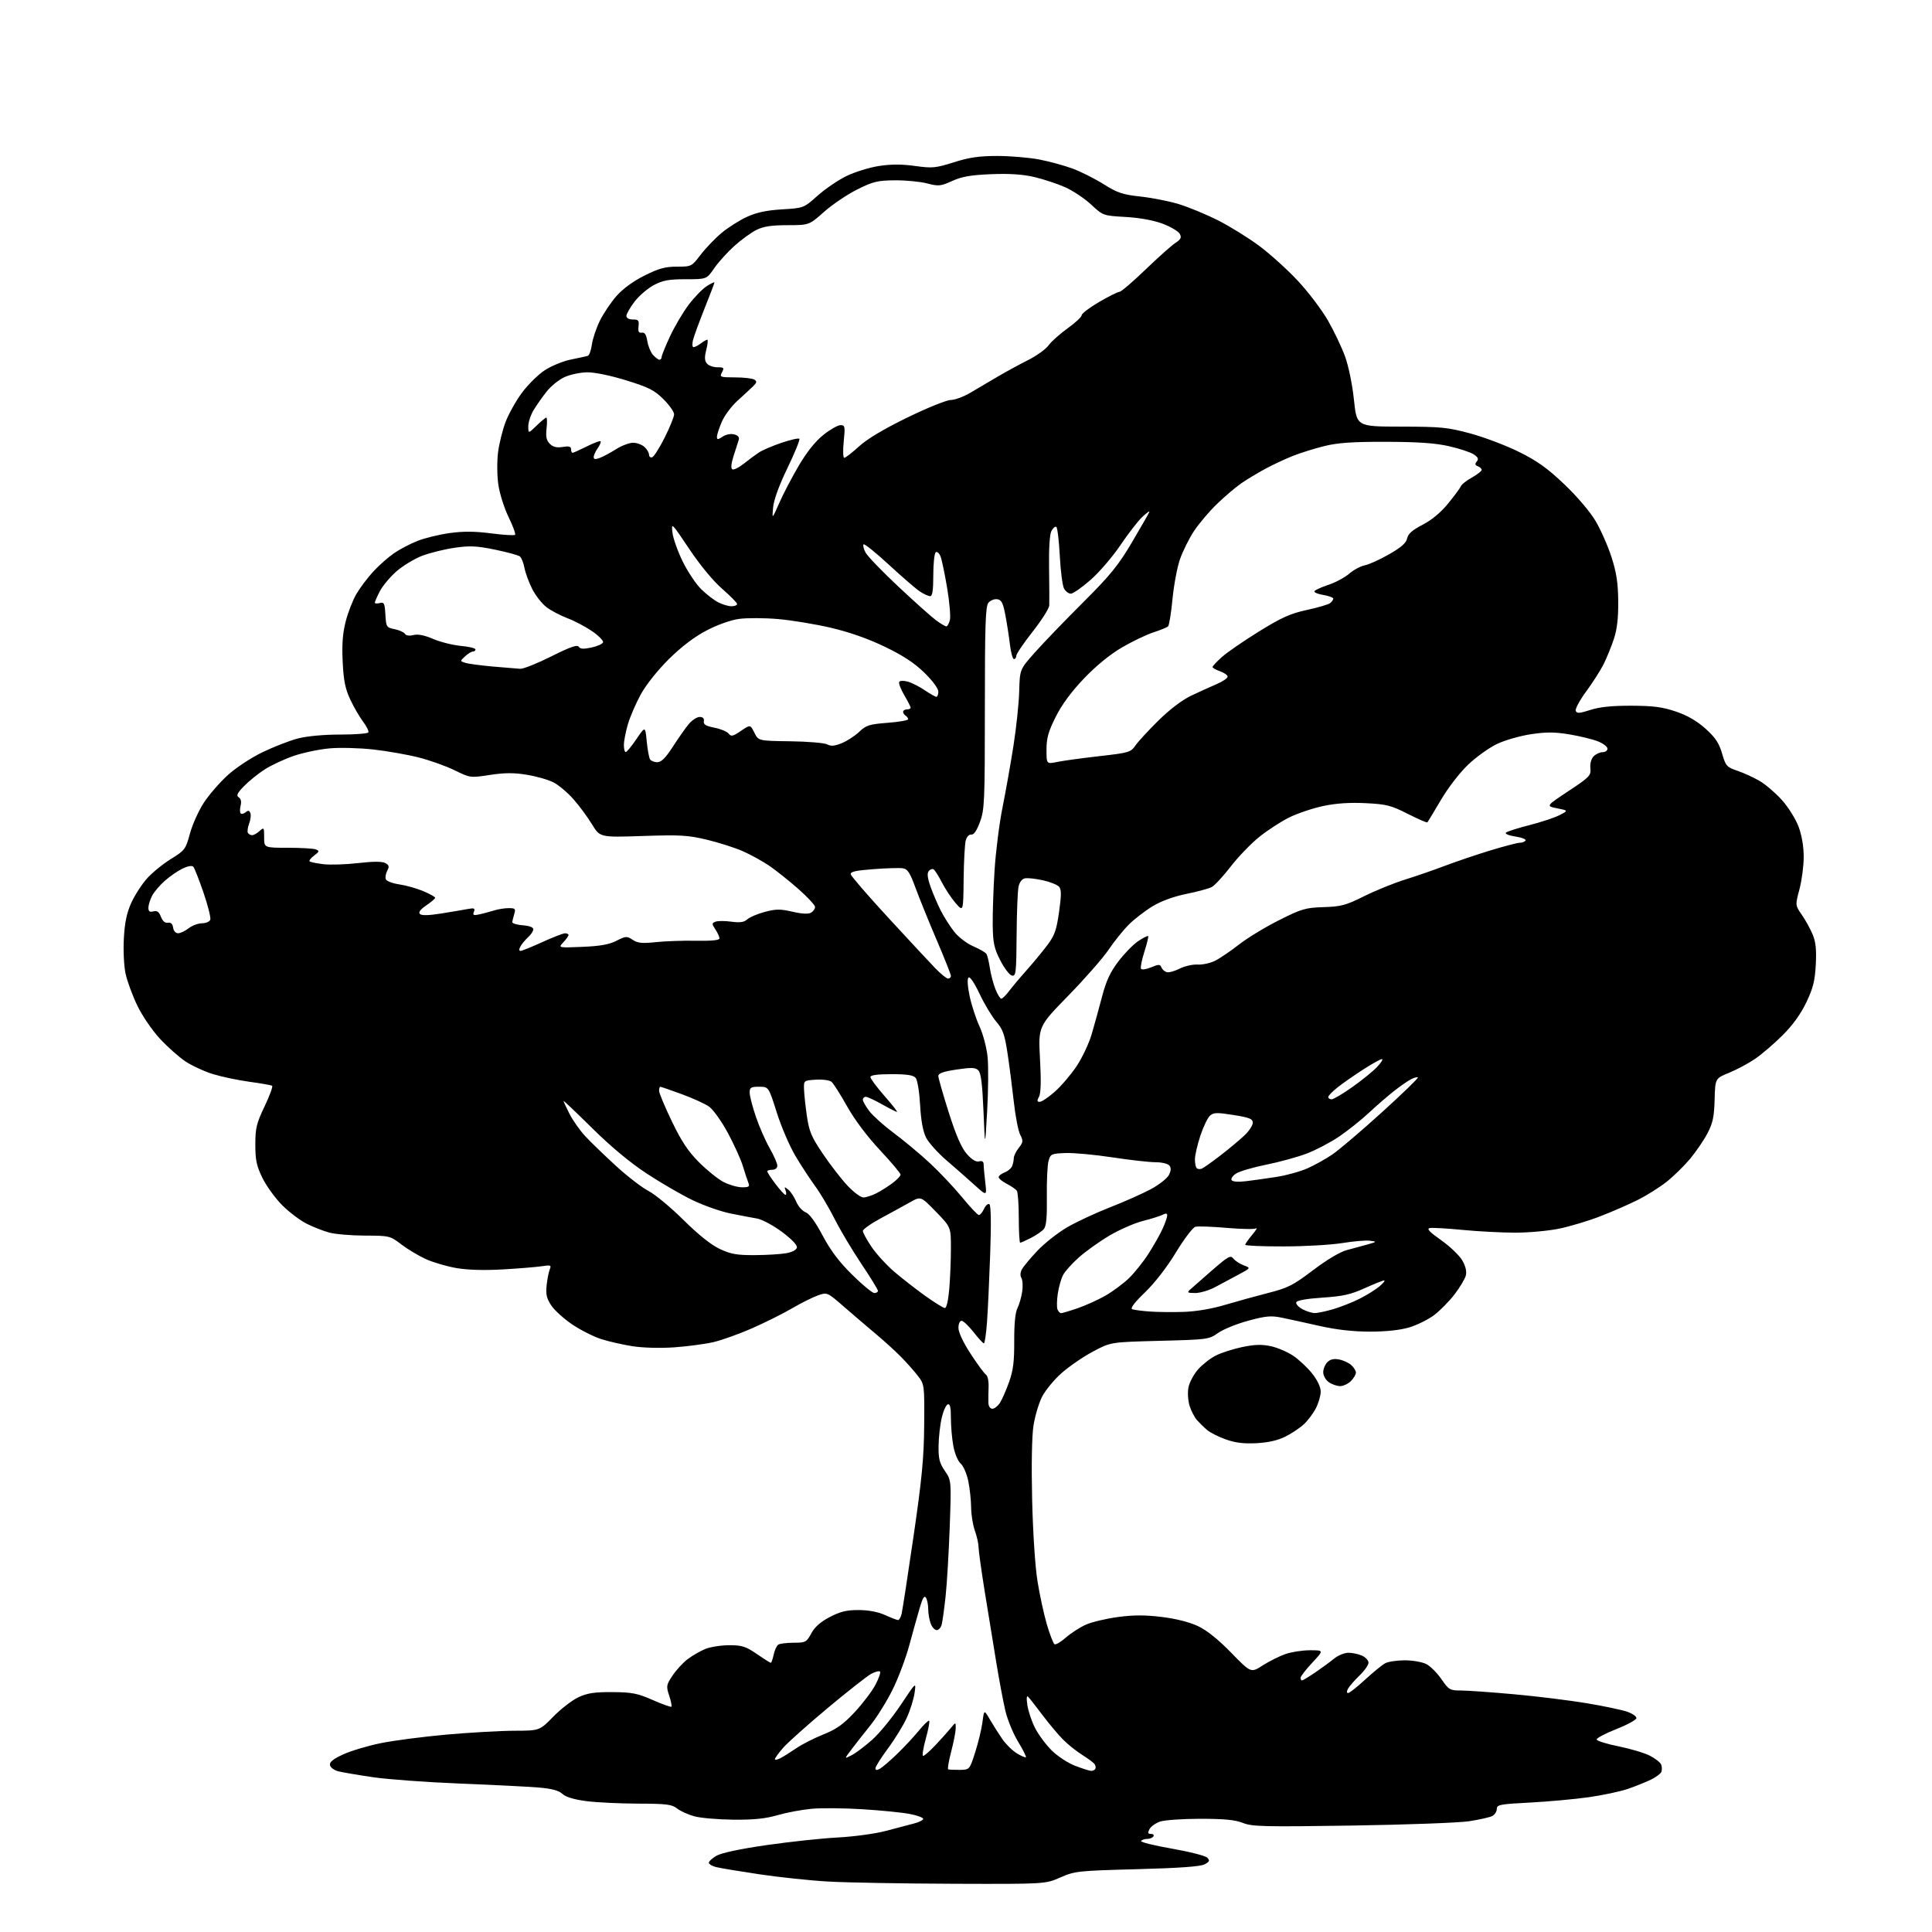 <?xml version="1.0" encoding="UTF-8" standalone="no"?>
<svg 
  version="1.1" 
  xmlns="http://www.w3.org/2000/svg" 
  xmlns:xlink="http://www.w3.org/1999/xlink" 
  xmlns:svg="http://www.w3.org/2000/svg"
  xmlns:rdf="http://www.w3.org/1999/02/22-rdf-syntax-ns#"
  xmlns:cc="http://creativecommons.org/ns#"
  xmlns:dc="http://purl.org/dc/elements/1.1/"
  viewBox="0 0 768 768"
  width="768"
  height="768"
>
<style>svg {background-color: white; }</style>"
<path stroke="none" fill="black" fill-rule="evenodd" d="M379.00,748.83C358.93,748.76 336.56,748.36 329.31,747.95C322.05,747.54 309.68,746.23 301.81,745.05C293.94,743.87 286.23,742.59 284.67,742.20C283.12,741.82 281.82,741.05 281.78,740.50C281.74,739.95 283.09,738.69 284.78,737.70C286.72,736.57 294.12,734.99 304.68,733.46C313.93,732.13 326.68,730.76 333.00,730.43C339.32,730.10 347.88,728.94 352.00,727.85C356.12,726.76 361.19,725.43 363.25,724.89C365.31,724.36 367.00,723.52 367.00,723.03C367.00,722.54 364.64,721.67 361.75,721.10C358.86,720.52 350.43,719.67 343.00,719.21C335.57,718.74 326.35,718.66 322.50,719.03C318.65,719.39 312.57,720.54 309.00,721.58C304.23,722.96 299.57,723.43 291.50,723.35C285.45,723.29 278.49,722.69 276.04,722.02C273.58,721.35 270.48,719.95 269.15,718.90C267.06,717.26 264.97,717.00 253.62,716.97C246.40,716.95 237.16,716.50 233.07,715.97C228.18,715.34 224.93,714.36 223.57,713.10C222.09,711.73 219.36,711.01 214.00,710.56C209.88,710.22 195.83,709.51 182.79,708.99C169.75,708.47 154.23,707.34 148.29,706.47C142.36,705.60 136.15,704.54 134.50,704.13C132.85,703.71 131.36,702.61 131.17,701.67C130.94,700.43 132.40,699.25 136.45,697.39C139.53,695.98 146.25,693.97 151.37,692.93C156.50,691.88 168.30,690.35 177.60,689.52C186.89,688.70 199.00,688.01 204.50,688.00C214.50,687.97 214.50,687.97 220.00,682.34C223.03,679.25 227.53,675.79 230.00,674.65C233.54,673.01 236.41,672.59 243.50,672.64C251.29,672.70 253.44,673.12 259.48,675.79C263.32,677.48 266.66,678.67 266.89,678.44C267.13,678.20 266.73,676.22 266.01,674.03C264.78,670.30 264.86,669.81 267.31,666.11C268.75,663.94 271.43,661.01 273.26,659.61C275.10,658.21 278.26,656.37 280.27,655.53C282.29,654.69 286.60,654.00 289.86,654.00C294.99,654.00 296.45,654.47 300.86,657.50C303.66,659.42 306.15,661.00 306.40,661.00C306.64,661.00 307.16,659.54 307.55,657.75C307.93,655.96 308.76,654.17 309.38,653.77C309.99,653.36 312.75,653.02 315.50,653.01C320.23,653.00 320.61,652.80 322.50,649.29C323.87,646.74 326.18,644.71 329.86,642.79C334.06,640.61 336.57,640.00 341.36,640.02C345.30,640.04 349.06,640.75 351.86,642.02C354.26,643.11 356.57,644.00 357.00,644.00C357.43,644.00 358.06,642.90 358.40,641.56C358.73,640.21 360.86,626.37 363.13,610.81C366.50,587.69 367.27,579.55 367.38,566.43C367.50,550.51 367.47,550.32 364.87,546.93C363.42,545.04 360.38,541.62 358.11,539.32C355.84,537.02 351.40,532.98 348.24,530.34C345.08,527.70 339.43,522.87 335.67,519.60C328.84,513.65 328.84,513.65 325.17,514.93C323.15,515.63 318.54,517.93 314.91,520.05C311.29,522.17 304.13,525.74 299.00,528.00C293.87,530.26 286.93,532.74 283.59,533.52C280.24,534.29 273.23,535.22 268.00,535.59C262.44,535.97 255.56,535.79 251.42,535.14C247.52,534.53 241.90,533.25 238.92,532.29C235.94,531.33 230.81,528.73 227.52,526.52C224.23,524.31 220.47,520.92 219.18,519.00C217.31,516.22 216.92,514.58 217.29,511.00C217.55,508.52 218.11,505.66 218.53,504.62C219.24,502.92 218.94,502.80 215.41,503.34C213.26,503.67 206.30,504.24 199.95,504.61C192.49,505.04 185.95,504.85 181.45,504.08C177.63,503.42 172.15,501.82 169.28,500.51C166.41,499.21 162.02,496.58 159.52,494.67C155.05,491.26 154.81,491.20 145.12,491.17C139.71,491.16 133.31,490.62 130.90,489.97C128.50,489.33 124.42,487.72 121.83,486.41C119.24,485.10 114.89,481.80 112.16,479.07C109.43,476.34 105.92,471.49 104.35,468.30C101.99,463.49 101.50,461.22 101.50,455.00C101.50,448.42 101.95,446.55 105.19,439.77C107.22,435.52 108.56,431.84 108.16,431.60C107.77,431.36 103.70,430.64 99.13,430.02C94.56,429.39 88.03,428.02 84.62,426.96C81.21,425.91 76.32,423.66 73.76,421.96C71.20,420.27 66.62,416.19 63.57,412.91C60.46,409.54 56.52,403.77 54.56,399.69C52.64,395.70 50.55,390.00 49.91,387.02C49.26,383.96 48.96,377.80 49.24,372.92C49.60,366.57 50.40,362.80 52.25,358.76C53.64,355.74 56.46,351.39 58.52,349.11C60.59,346.82 64.85,343.36 68.01,341.42C73.48,338.04 73.81,337.59 75.49,331.41C76.45,327.85 78.91,322.37 80.94,319.22C82.98,316.07 87.25,311.13 90.43,308.23C93.72,305.22 99.71,301.26 104.35,299.02C108.83,296.86 115.18,294.39 118.46,293.54C122.04,292.62 128.71,292.00 135.15,292.00C141.05,292.00 146.12,291.62 146.41,291.15C146.70,290.68 145.77,288.77 144.35,286.90C142.93,285.03 140.63,281.05 139.23,278.06C137.23,273.79 136.58,270.55 136.22,263.06C135.88,256.14 136.22,251.71 137.42,247.02C138.33,243.46 140.25,238.54 141.69,236.09C143.13,233.63 146.14,229.64 148.38,227.20C150.62,224.77 154.33,221.50 156.61,219.92C158.90,218.35 163.12,216.14 165.98,215.01C168.85,213.88 174.58,212.48 178.71,211.91C184.15,211.15 188.72,211.18 195.19,212.02C200.12,212.66 204.41,212.92 204.73,212.60C205.06,212.28 203.90,209.09 202.16,205.52C200.42,201.96 198.59,196.14 198.09,192.60C197.58,189.05 197.54,183.32 197.98,179.83C198.43,176.35 199.77,170.92 200.96,167.78C202.15,164.63 205.06,159.42 207.42,156.21C209.79,153.00 213.85,148.96 216.46,147.24C219.06,145.51 223.74,143.58 226.85,142.94C229.96,142.31 233.00,141.65 233.61,141.48C234.22,141.31 234.96,139.31 235.27,137.02C235.58,134.74 237.00,130.49 238.42,127.57C239.85,124.65 242.84,120.20 245.05,117.68C247.58,114.80 251.73,111.77 256.18,109.55C261.86,106.70 264.42,106.00 269.09,106.00C274.86,106.00 274.94,105.96 278.53,101.25C280.52,98.64 284.26,94.75 286.83,92.60C289.40,90.46 293.91,87.59 296.84,86.24C300.70,84.46 304.60,83.62 310.84,83.23C319.50,82.70 319.50,82.70 325.00,77.79C328.02,75.10 333.20,71.58 336.50,69.97C339.80,68.37 345.59,66.57 349.36,65.99C354.17,65.24 358.48,65.24 363.73,65.97C370.62,66.93 371.89,66.81 379.17,64.51C385.28,62.57 389.25,62.00 396.46,62.00C401.61,62.00 409.13,62.64 413.16,63.41C417.20,64.19 423.20,65.83 426.50,67.07C429.80,68.30 435.33,71.09 438.79,73.27C444.16,76.65 446.28,77.36 453.29,78.12C457.81,78.61 464.63,79.95 468.45,81.10C472.27,82.24 479.25,85.12 483.97,87.48C488.69,89.85 496.14,94.46 500.52,97.71C504.91,100.97 511.89,107.29 516.03,111.75C520.18,116.21 525.53,123.30 527.93,127.49C530.33,131.68 533.37,138.10 534.70,141.75C536.08,145.56 537.59,152.93 538.22,158.98C539.33,169.56 539.33,169.56 556.91,169.59C572.83,169.61 575.45,169.87 584.50,172.31C590.00,173.80 598.71,177.10 603.85,179.65C611.10,183.24 615.14,186.14 621.85,192.52C626.89,197.32 632.08,203.42 634.28,207.13C636.35,210.63 639.20,217.10 640.61,221.50C642.58,227.62 643.20,231.73 643.27,239.00C643.33,245.69 642.82,250.12 641.54,254.00C640.54,257.02 638.71,261.52 637.47,264.00C636.23,266.48 633.11,271.36 630.54,274.85C627.97,278.34 626.10,281.81 626.38,282.56C626.82,283.68 627.83,283.62 632.20,282.21C635.93,281.01 640.76,280.51 648.50,280.54C657.26,280.57 660.87,281.04 666.22,282.86C670.79,284.41 674.56,286.60 677.97,289.66C681.89,293.19 683.34,295.36 684.55,299.51C686.00,304.52 686.38,304.94 690.69,306.41C693.21,307.27 697.19,309.09 699.52,310.46C701.86,311.83 705.82,315.23 708.33,318.02C710.84,320.81 713.82,325.57 714.95,328.59C716.25,332.07 717.00,336.47 717.00,340.62C717.00,344.22 716.24,350.02 715.31,353.51C713.62,359.85 713.62,359.85 716.26,363.67C717.72,365.78 719.65,369.29 720.57,371.49C721.80,374.46 722.12,377.51 721.80,383.49C721.45,389.96 720.72,392.85 718.02,398.50C715.80,403.13 712.61,407.55 708.58,411.56C705.24,414.89 700.33,419.09 697.68,420.91C695.02,422.72 690.37,425.21 687.33,426.45C681.81,428.69 681.81,428.69 681.59,437.10C681.40,443.94 680.88,446.43 678.75,450.50C677.31,453.25 674.19,457.83 671.82,460.67C669.44,463.51 665.25,467.62 662.50,469.79C659.75,471.96 654.60,475.20 651.04,476.99C647.49,478.77 640.74,481.72 636.04,483.53C631.35,485.34 624.03,487.54 619.79,488.41C615.55,489.29 607.70,490.00 602.35,490.00C596.99,490.00 587.57,489.51 581.41,488.91C575.25,488.31 569.38,487.97 568.37,488.17C567.01,488.43 568.19,489.69 572.90,493.01C576.40,495.48 580.18,499.10 581.29,501.05C582.62,503.36 583.10,505.44 582.68,507.05C582.33,508.40 580.34,511.73 578.26,514.46C576.18,517.18 572.54,520.89 570.18,522.70C567.81,524.50 563.31,526.74 560.18,527.67C556.50,528.75 550.97,529.35 544.50,529.34C537.76,529.33 531.24,528.59 524.50,527.07C519.00,525.83 512.25,524.35 509.50,523.79C505.29,522.92 503.19,523.11 496.21,525.00C491.66,526.23 486.26,528.42 484.21,529.87C480.58,532.44 480.07,532.51 461.00,533.00C441.50,533.50 441.50,533.50 434.40,537.30C430.49,539.38 424.87,543.26 421.90,545.91C418.93,548.55 415.45,552.80 414.18,555.35C412.91,557.89 411.40,563.02 410.82,566.74C410.18,570.84 409.97,582.36 410.29,596.00C410.59,609.06 411.48,622.70 412.41,628.50C413.29,634.00 414.98,641.78 416.16,645.79C417.34,649.80 418.71,653.32 419.19,653.62C419.67,653.91 421.71,652.71 423.73,650.93C425.75,649.16 429.33,646.86 431.69,645.81C434.05,644.77 439.78,643.41 444.41,642.79C450.62,641.95 455.21,641.95 461.85,642.77C467.48,643.46 472.89,644.83 476.24,646.42C479.76,648.08 484.33,651.75 489.44,657.00C497.26,665.04 497.26,665.04 501.92,662.05C504.49,660.40 508.54,658.37 510.92,657.53C513.30,656.69 517.73,656.00 520.76,656.00C526.27,656.00 526.27,656.00 521.64,660.96C519.09,663.68 517.00,666.38 517.00,666.96C517.00,667.53 517.26,668.00 517.57,668.00C517.88,668.00 520.25,666.57 522.82,664.83C525.39,663.08 528.77,660.60 530.33,659.33C531.88,658.05 534.45,657.00 536.03,657.00C537.61,657.00 540.05,657.52 541.45,658.16C542.85,658.80 544.00,660.06 544.00,660.96C544.00,661.87 542.39,664.16 540.42,666.05C538.45,667.95 536.41,670.29 535.88,671.25C535.27,672.37 535.28,673.00 535.91,673.00C536.45,673.00 539.50,670.59 542.69,667.65C545.89,664.71 549.48,661.78 550.68,661.15C551.89,660.52 555.40,660.00 558.48,660.00C561.57,660.00 565.41,660.68 567.00,661.50C568.60,662.33 571.30,665.03 573.00,667.50C575.93,671.75 576.35,672.00 580.80,672.00C583.38,672.01 592.92,672.68 602.00,673.51C611.08,674.33 624.02,675.93 630.77,677.06C637.51,678.19 644.71,679.70 646.77,680.41C648.82,681.12 650.50,682.26 650.50,682.95C650.50,683.64 646.90,685.62 642.50,687.35C638.10,689.08 634.59,690.95 634.70,691.49C634.81,692.04 638.73,693.26 643.40,694.20C648.07,695.14 653.67,696.81 655.83,697.91C657.99,699.01 660.02,700.61 660.35,701.46C660.67,702.31 660.71,703.60 660.42,704.34C660.14,705.07 658.24,706.48 656.21,707.46C654.17,708.44 650.11,710.08 647.18,711.09C644.26,712.11 637.29,713.59 631.68,714.40C626.08,715.20 615.54,716.16 608.25,716.54C596.26,717.16 595.00,717.40 595.00,719.08C595.00,720.10 594.20,721.36 593.22,721.88C592.24,722.41 588.08,723.34 583.97,723.97C579.86,724.59 558.88,725.36 537.34,725.69C502.44,726.22 497.72,726.11 494.06,724.64C491.00,723.42 486.70,723.00 477.13,723.00C470.07,723.00 462.87,723.50 461.13,724.11C459.38,724.71 457.50,726.06 456.94,727.11C456.15,728.60 456.27,729.00 457.52,729.00C458.40,729.00 458.84,729.45 458.50,730.00C458.16,730.55 457.04,731.00 456.00,731.00C454.96,731.00 453.89,731.37 453.61,731.83C453.33,732.28 458.81,733.64 465.79,734.85C472.77,736.07 479.10,737.68 479.86,738.43C481.02,739.60 480.87,740.00 478.87,741.09C477.23,741.98 468.93,742.58 452.00,743.03C428.45,743.66 427.27,743.79 421.50,746.32C415.50,748.95 415.50,748.95 379.00,748.83zM349.75,703.11C350.71,702.58 353.76,699.98 356.52,697.32C359.28,694.67 363.19,690.48 365.20,688.02C367.22,685.55 369.09,683.76 369.36,684.03C369.64,684.30 369.02,687.56 367.99,691.26C366.97,694.97 366.51,698.00 366.97,698.00C367.44,698.00 369.62,696.09 371.83,693.75C374.04,691.41 376.76,688.38 377.89,687.00C379.93,684.50 379.93,684.50 379.91,687.00C379.90,688.38 379.09,692.56 378.11,696.30C377.14,700.03 376.60,703.20 376.92,703.34C377.24,703.48 379.28,703.57 381.47,703.55C385.43,703.50 385.43,703.50 387.67,696.50C388.90,692.65 390.20,687.26 390.55,684.53C391.19,679.57 391.19,679.57 393.50,683.53C394.78,685.71 396.98,689.19 398.41,691.27C399.84,693.34 402.44,695.91 404.21,696.98C405.97,698.05 407.59,698.74 407.81,698.52C408.03,698.30 406.62,695.50 404.68,692.29C402.73,689.09 400.46,683.55 399.63,679.98C398.79,676.42 397.15,667.65 395.98,660.50C394.80,653.35 392.75,640.75 391.42,632.50C390.09,624.25 389.00,616.38 388.99,615.00C388.98,613.62 388.32,610.70 387.53,608.50C386.74,606.30 386.07,602.16 386.04,599.30C386.02,596.44 385.51,591.71 384.92,588.80C384.32,585.88 382.97,582.75 381.91,581.83C380.83,580.90 379.54,577.85 378.99,574.94C378.45,572.07 378.00,567.05 378.00,563.78C378.00,559.47 377.66,557.95 376.75,558.25C376.06,558.48 374.98,560.88 374.35,563.58C373.71,566.29 373.15,571.29 373.10,574.71C373.02,579.84 373.45,581.57 375.60,584.71C378.19,588.50 378.19,588.50 377.53,607.00C377.16,617.17 376.43,629.53 375.90,634.46C375.37,639.39 374.67,644.45 374.36,645.71C374.04,646.97 373.15,648.00 372.37,648.00C371.59,648.00 370.51,646.85 369.98,645.43C369.44,644.02 368.99,641.44 368.98,639.68C368.98,637.93 368.57,635.87 368.08,635.10C367.45,634.10 366.75,635.23 365.62,639.10C364.75,642.07 362.88,648.77 361.46,654.00C360.05,659.23 357.04,667.22 354.77,671.76C352.51,676.30 348.59,682.60 346.06,685.76C343.52,688.92 340.12,693.25 338.50,695.39C335.54,699.29 335.54,699.29 338.58,697.71C340.26,696.85 343.97,694.03 346.84,691.46C349.70,688.88 354.78,682.66 358.12,677.64C364.20,668.50 364.20,668.50 363.55,673.00C363.20,675.48 361.80,679.92 360.44,682.89C359.09,685.85 355.74,691.31 352.99,695.01C350.25,698.71 348.00,702.27 348.00,702.91C348.00,703.71 348.54,703.78 349.75,703.11zM433.69,703.95C434.35,703.98 435.10,703.64 435.38,703.20C435.65,702.76 435.56,701.93 435.18,701.35C434.81,700.77 432.61,699.12 430.31,697.67C428.00,696.23 424.58,693.51 422.70,691.63C420.82,689.75 417.12,685.36 414.48,681.86C411.84,678.36 409.24,675.05 408.71,674.50C408.09,673.85 407.98,675.04 408.40,677.83C408.76,680.22 410.12,684.29 411.44,686.88C412.75,689.47 415.70,693.46 417.99,695.75C420.30,698.06 424.46,700.80 427.33,701.91C430.17,703.00 433.04,703.92 433.69,703.95zM310.25,698.89C311.49,698.24 314.34,696.45 316.60,694.91C318.85,693.37 323.68,690.92 327.32,689.46C332.50,687.39 335.22,685.45 339.73,680.63C342.90,677.23 346.61,672.35 347.97,669.78C349.33,667.21 350.16,664.82 349.81,664.48C349.47,664.13 347.91,664.53 346.34,665.36C344.78,666.19 336.98,672.32 329.00,678.98C321.02,685.65 313.05,692.77 311.29,694.80C309.52,696.84 308.06,698.85 308.04,699.29C308.02,699.72 309.01,699.54 310.25,698.89zM499.50,573.69C494.43,573.95 491.05,573.54 487.25,572.18C484.36,571.15 481.00,569.45 479.79,568.40C478.57,567.36 476.78,565.60 475.80,564.50C474.83,563.40 473.51,560.86 472.88,558.85C472.25,556.82 472.04,553.58 472.42,551.58C472.79,549.59 474.50,546.37 476.20,544.42C477.91,542.47 481.09,539.98 483.26,538.87C485.43,537.76 490.17,536.23 493.79,535.48C498.70,534.45 501.57,534.36 505.14,535.12C507.77,535.69 511.79,537.41 514.08,538.94C516.36,540.48 519.76,543.66 521.62,546.01C523.70,548.64 525.00,551.40 525.00,553.18C525.00,554.78 524.14,557.75 523.09,559.79C522.04,561.83 519.90,564.69 518.34,566.14C516.78,567.59 513.48,569.80 511.00,571.05C507.98,572.57 504.19,573.44 499.50,573.69zM394.48,560.00C395.29,560.00 396.63,558.96 397.46,557.70C398.29,556.43 399.93,552.72 401.10,549.45C402.77,544.77 403.21,541.28 403.17,533.09C403.14,526.42 403.58,521.75 404.42,520.09C405.14,518.66 406.00,515.70 406.33,513.50C406.66,511.30 406.53,508.85 406.04,508.05C405.49,507.17 405.56,505.82 406.22,504.58C406.82,503.47 409.59,500.14 412.39,497.19C415.18,494.23 420.49,490.05 424.18,487.89C427.88,485.73 435.54,482.16 441.20,479.95C446.87,477.74 454.19,474.48 457.48,472.72C460.77,470.95 464.01,468.39 464.68,467.04C465.55,465.28 465.59,464.21 464.82,463.29C464.24,462.58 461.76,462.00 459.31,462.00C456.87,462.00 449.16,461.13 442.18,460.07C435.21,459.00 426.83,458.23 423.56,458.35C417.91,458.56 417.59,458.71 416.80,461.53C416.35,463.17 416.05,469.55 416.14,475.72C416.25,483.78 415.92,487.39 414.96,488.54C414.23,489.42 411.93,491.01 409.86,492.07C407.78,493.13 405.84,494.00 405.54,494.00C405.24,494.00 404.99,489.61 404.98,484.25C404.98,478.89 404.64,474.00 404.23,473.39C403.83,472.78 402.04,471.53 400.25,470.61C398.46,469.70 397.00,468.50 397.00,467.95C397.00,467.40 398.06,466.55 399.36,466.05C400.66,465.56 402.01,464.41 402.36,463.49C402.71,462.58 403.00,461.16 403.00,460.33C403.00,459.50 403.89,457.69 404.97,456.31C406.74,454.06 406.80,453.52 405.55,451.09C404.78,449.61 403.63,443.69 403.00,437.94C402.36,432.20 401.24,423.51 400.50,418.63C399.37,411.21 398.65,409.17 396.04,406.13C394.32,404.13 391.34,399.17 389.41,395.10C387.29,390.61 385.55,388.05 384.99,388.61C384.44,389.16 384.62,392.08 385.45,396.01C386.21,399.58 387.97,404.98 389.37,408.00C390.77,411.04 392.21,416.46 392.58,420.14C392.95,423.79 392.87,433.46 392.41,441.64C391.56,456.50 391.56,456.50 390.95,441.70C390.50,430.91 389.95,426.53 388.92,425.50C387.75,424.33 386.22,424.27 380.25,425.16C375.01,425.94 373.00,426.65 373.00,427.72C373.00,428.53 374.87,435.06 377.15,442.23C380.07,451.43 382.19,456.28 384.32,458.71C386.31,460.98 387.96,461.98 389.17,461.67C390.40,461.34 391.00,461.73 391.01,462.84C391.01,463.75 391.31,466.98 391.66,470.00C392.31,475.50 392.31,475.50 387.33,471.00C384.59,468.52 379.56,464.10 376.16,461.18C372.75,458.25 369.13,454.20 368.11,452.18C366.89,449.73 366.10,445.40 365.76,439.25C365.47,434.08 364.70,429.35 364.00,428.50C363.07,427.38 360.61,427.00 354.38,427.00C348.78,427.00 346.00,427.38 346.00,428.14C346.00,428.77 348.51,432.14 351.58,435.64C354.66,439.14 356.90,442.00 356.57,442.00C356.24,442.00 353.58,440.65 350.65,439.00C347.73,437.35 344.81,436.00 344.17,436.00C343.53,436.00 343.00,436.52 343.00,437.16C343.00,437.79 344.17,439.85 345.60,441.73C347.04,443.60 351.42,447.52 355.35,450.44C359.28,453.35 365.69,458.70 369.60,462.32C373.50,465.94 379.29,472.08 382.46,475.95C385.63,479.83 388.64,483.00 389.13,483.00C389.63,483.00 390.55,481.89 391.17,480.53C391.79,479.17 392.74,478.34 393.29,478.68C393.93,479.07 394.04,486.09 393.62,498.40C393.25,508.90 392.68,521.21 392.34,525.75C392.00,530.29 391.45,534.00 391.11,534.00C390.77,534.00 388.92,531.99 387.00,529.54C385.07,527.08 382.94,525.06 382.25,525.04C381.53,525.02 381.00,526.22 381.00,527.87C381.00,529.62 382.91,533.68 385.90,538.25C388.60,542.38 391.33,546.09 391.97,546.48C392.61,546.88 393.07,549.07 392.98,551.35C392.89,553.63 392.86,556.51 392.91,557.75C392.96,559.03 393.64,560.00 394.48,560.00zM532.72,551.00C531.47,551.00 529.44,550.30 528.22,549.44C526.99,548.58 526.00,546.83 526.00,545.51C526.00,544.21 526.75,542.39 527.66,541.48C528.83,540.32 530.24,540.00 532.35,540.42C534.01,540.75 536.19,541.76 537.18,542.67C538.18,543.57 539.00,544.92 539.00,545.65C539.00,546.39 538.10,547.90 537.00,549.00C535.90,550.10 533.98,551.00 532.72,551.00zM421.81,522.00C422.29,522.00 425.27,521.11 428.43,520.02C431.59,518.94 436.56,516.68 439.48,515.01C442.39,513.34 446.59,510.22 448.81,508.07C451.02,505.92 454.52,501.54 456.57,498.33C458.63,495.12 461.13,490.70 462.13,488.50C463.14,486.30 463.97,483.92 463.98,483.21C463.99,482.30 463.49,482.20 462.25,482.85C461.29,483.36 457.73,484.48 454.33,485.35C450.94,486.21 444.92,488.85 440.95,491.21C436.97,493.57 431.52,497.47 428.82,499.88C426.12,502.29 423.30,505.44 422.56,506.89C421.81,508.34 420.87,511.65 420.49,514.25C420.10,516.85 420.04,519.66 420.36,520.49C420.68,521.32 421.33,522.00 421.81,522.00zM470.50,521.50C475.47,521.34 481.72,520.28 487.00,518.70C491.68,517.31 499.44,515.17 504.25,513.94C511.97,511.98 514.06,510.91 521.99,504.90C527.32,500.86 532.72,497.63 535.24,496.97C537.58,496.36 541.30,495.35 543.50,494.73C547.43,493.61 547.45,493.58 544.55,493.21C542.93,493.00 537.98,493.42 533.55,494.14C529.12,494.86 518.64,495.46 510.25,495.47C501.86,495.49 495.00,495.20 495.00,494.83C495.00,494.46 496.24,492.68 497.75,490.87C499.26,489.07 499.97,487.91 499.33,488.30C498.69,488.70 493.41,488.60 487.59,488.10C481.78,487.59 476.19,487.40 475.18,487.66C474.17,487.93 470.70,492.50 467.47,497.82C463.92,503.69 459.07,509.95 455.16,513.73C450.83,517.91 449.17,520.12 450.11,520.45C450.87,520.72 453.98,521.13 457.00,521.35C460.02,521.57 466.10,521.64 470.50,521.50zM522.57,521.96C523.71,521.98 527.08,521.27 530.07,520.39C533.06,519.50 537.75,517.64 540.50,516.25C543.25,514.87 546.77,512.67 548.33,511.37C549.88,510.06 550.73,509.00 550.22,509.00C549.70,509.00 546.22,510.39 542.48,512.08C536.97,514.58 533.81,515.29 525.68,515.83C519.37,516.25 515.52,516.94 515.27,517.69C515.05,518.34 516.14,519.56 517.69,520.40C519.23,521.23 521.43,521.94 522.57,521.96zM375.60,519.96C376.26,519.98 376.97,516.91 377.35,512.35C377.71,508.14 378.00,500.90 378.00,496.25C378.00,487.80 378.00,487.80 372.02,481.65C366.05,475.50 366.05,475.50 361.77,477.91C359.42,479.23 354.24,482.07 350.25,484.22C346.26,486.36 343.00,488.66 343.00,489.32C343.00,489.99 344.55,492.83 346.44,495.63C348.33,498.44 352.41,502.90 355.50,505.55C358.60,508.19 364.14,512.51 367.81,515.14C371.49,517.77 375.00,519.94 375.60,519.96zM347.56,514.00C348.35,514.00 349.00,513.61 349.00,513.13C349.00,512.65 346.03,507.81 342.39,502.38C338.75,496.95 333.98,488.93 331.79,484.57C329.59,480.21 326.12,474.36 324.08,471.57C322.03,468.78 318.48,463.35 316.19,459.50C313.90,455.65 310.56,447.89 308.78,442.25C305.54,432.00 305.54,432.00 301.77,432.00C298.49,432.00 298.00,432.30 298.00,434.32C298.00,435.60 299.11,439.91 300.46,443.88C301.81,447.86 304.29,453.51 305.96,456.43C307.63,459.35 309.00,462.48 309.00,463.37C309.00,464.33 308.18,465.00 307.00,465.00C305.90,465.00 305.00,465.29 305.00,465.65C305.00,466.01 306.46,468.25 308.25,470.62C310.04,473.00 311.82,474.95 312.22,474.97C312.61,474.99 312.64,474.21 312.28,473.25C311.70,471.70 311.82,471.66 313.37,472.92C314.33,473.70 315.74,475.84 316.51,477.68C317.28,479.51 318.96,481.41 320.24,481.90C321.76,482.48 324.13,485.72 327.01,491.15C330.15,497.08 333.55,501.60 338.78,506.75C342.82,510.74 346.77,514.00 347.56,514.00zM475.12,514.00C472.10,514.00 471.79,513.80 473.04,512.67C473.84,511.94 477.77,508.50 481.77,505.01C488.19,499.42 489.18,498.86 490.27,500.29C490.95,501.18 492.79,502.39 494.37,502.98C497.25,504.05 497.25,504.05 492.37,506.65C489.69,508.08 485.51,510.32 483.08,511.63C480.65,512.93 477.07,514.00 475.12,514.00zM300.00,498.93C304.68,498.91 310.30,498.57 312.49,498.18C314.92,497.75 316.60,496.86 316.78,495.90C316.97,494.94 314.64,492.52 310.79,489.66C307.33,487.10 302.93,484.73 301.00,484.40C299.07,484.07 294.35,483.17 290.50,482.40C286.65,481.64 279.87,479.27 275.44,477.14C271.01,475.02 262.77,470.24 257.12,466.53C250.44,462.14 242.86,455.84 235.43,448.49C229.14,442.28 224.00,437.40 224.00,437.63C224.00,437.87 225.08,440.19 226.39,442.78C227.71,445.38 230.52,449.37 232.64,451.65C234.76,453.94 240.24,459.23 244.80,463.41C249.37,467.60 255.22,472.11 257.80,473.44C260.39,474.77 266.63,479.95 271.68,484.95C277.69,490.89 282.71,494.89 286.18,496.51C290.57,498.55 292.99,498.97 300.00,498.93zM343.19,476.00C344.24,476.00 346.54,475.27 348.30,474.38C350.06,473.49 352.96,471.67 354.75,470.33C356.54,468.99 358.00,467.46 358.00,466.93C358.00,466.40 354.29,462.00 349.75,457.14C344.66,451.69 339.66,445.03 336.71,439.74C334.07,435.03 331.29,430.66 330.53,430.03C329.78,429.40 326.98,429.02 324.33,429.19C319.51,429.50 319.50,429.51 319.61,433.00C319.67,434.93 320.18,439.71 320.75,443.64C321.63,449.73 322.55,451.91 327.09,458.64C330.01,462.96 334.39,468.64 336.83,471.25C339.28,473.86 342.13,476.00 343.19,476.00zM294.86,471.96C297.66,471.99 298.10,471.71 297.51,470.25C297.12,469.29 296.13,466.28 295.31,463.57C294.49,460.86 291.79,454.90 289.32,450.33C286.85,445.75 283.51,441.08 281.91,439.93C280.30,438.79 275.38,436.54 270.97,434.93C266.55,433.32 262.73,432.00 262.47,432.00C262.21,432.00 262.00,432.73 262.00,433.61C262.00,434.50 264.29,439.98 267.09,445.79C270.93,453.75 273.58,457.74 277.88,462.04C281.01,465.17 285.36,468.67 287.54,469.82C289.72,470.97 293.01,471.93 294.86,471.96zM495.36,469.54C498.19,469.20 503.65,468.43 507.50,467.83C511.35,467.23 516.85,465.71 519.72,464.44C522.59,463.17 527.09,460.66 529.72,458.86C532.35,457.06 541.16,449.56 549.30,442.18C557.44,434.80 563.89,428.55 563.63,428.30C563.38,428.05 562.12,428.38 560.84,429.05C559.55,429.72 556.48,431.86 554.00,433.82C551.52,435.77 547.02,439.68 544.00,442.50C540.98,445.31 535.68,449.53 532.23,451.86C528.77,454.20 522.96,457.23 519.32,458.61C515.67,459.98 508.43,461.96 503.24,463.00C498.05,464.05 492.71,465.62 491.37,466.49C490.03,467.37 489.22,468.55 489.58,469.12C489.97,469.76 492.22,469.92 495.36,469.54zM477.69,464.57C478.40,464.29 481.77,461.92 485.18,459.28C488.58,456.65 492.86,453.08 494.68,451.35C496.51,449.62 498.00,447.36 498.00,446.33C498.00,444.76 496.73,444.25 490.32,443.23C483.67,442.17 482.42,442.21 480.95,443.54C480.02,444.39 478.30,448.00 477.13,451.56C475.96,455.13 475.00,459.31 475.00,460.85C475.00,462.40 475.31,463.98 475.70,464.36C476.08,464.75 476.98,464.84 477.69,464.57zM413.32,438.00C414.09,438.00 416.78,436.19 419.30,433.97C421.81,431.75 425.71,427.20 427.95,423.84C430.19,420.49 432.89,414.76 433.96,411.12C435.03,407.48 436.88,400.75 438.08,396.18C439.72,389.91 441.32,386.45 444.57,382.18C446.94,379.05 450.49,375.42 452.46,374.11C454.43,372.79 456.21,371.89 456.41,372.11C456.61,372.32 455.93,375.14 454.90,378.36C453.87,381.59 453.27,384.62 453.56,385.10C453.86,385.59 455.68,385.33 457.60,384.52C460.56,383.29 461.17,383.28 461.62,384.46C461.91,385.22 462.82,386.10 463.64,386.41C464.45,386.73 466.78,386.13 468.81,385.10C470.85,384.06 474.08,383.31 476.00,383.43C477.93,383.56 481.07,382.88 483.00,381.92C484.93,380.96 489.20,378.06 492.50,375.48C495.80,372.89 502.94,368.55 508.38,365.82C517.42,361.27 518.92,360.83 526.15,360.60C533.11,360.38 535.01,359.87 542.27,356.25C546.80,354.00 554.10,351.03 558.50,349.66C562.90,348.29 570.10,345.80 574.50,344.13C578.90,342.46 587.00,339.72 592.50,338.04C598.00,336.37 603.26,335.00 604.19,335.00C605.12,335.00 606.13,334.60 606.43,334.11C606.73,333.62 604.90,332.91 602.37,332.53C599.82,332.15 598.15,331.46 598.63,330.99C599.11,330.53 603.29,329.18 607.93,328.01C612.56,326.83 617.95,325.05 619.91,324.04C623.48,322.21 623.48,322.21 618.99,321.32C614.50,320.42 614.50,320.42 623.50,314.46C631.94,308.87 632.48,308.30 632.20,305.37C632.02,303.48 632.54,301.60 633.52,300.62C634.41,299.73 636.01,299.00 637.07,299.00C638.13,299.00 639.00,298.37 639.00,297.61C639.00,296.84 637.31,295.54 635.25,294.72C633.18,293.89 628.11,292.64 623.98,291.95C618.12,290.97 614.75,290.94 608.66,291.85C604.37,292.49 598.30,294.21 595.18,295.69C592.06,297.16 586.86,300.87 583.64,303.93C580.28,307.13 575.66,313.11 572.78,318.00C570.03,322.68 567.61,326.68 567.41,326.90C567.21,327.12 563.69,325.59 559.59,323.51C552.93,320.13 551.14,319.68 542.82,319.27C536.51,318.96 531.08,319.32 526.00,320.40C521.88,321.27 515.80,323.32 512.50,324.94C509.20,326.57 503.81,330.07 500.53,332.72C497.24,335.38 492.13,340.69 489.18,344.52C486.22,348.36 482.84,352.01 481.65,352.63C480.47,353.24 475.95,354.47 471.61,355.34C466.65,356.34 461.68,358.15 458.25,360.21C455.24,362.02 450.97,365.30 448.76,367.50C446.55,369.70 442.92,374.20 440.70,377.50C438.48,380.80 431.27,389.02 424.69,395.77C412.72,408.03 412.72,408.03 413.42,420.97C413.90,429.73 413.77,434.56 413.03,435.95C412.16,437.56 412.23,438.00 413.32,438.00zM529.34,437.00C530.08,437.00 533.79,434.80 537.59,432.11C541.39,429.43 545.82,425.83 547.44,424.11C549.05,422.40 549.91,421.00 549.34,421.00C548.77,421.00 545.43,422.86 541.91,425.13C538.38,427.40 533.81,430.59 531.75,432.21C529.69,433.84 528.00,435.58 528.00,436.08C528.00,436.59 528.60,437.00 529.34,437.00zM398.03,397.00C398.48,397.00 399.89,395.61 401.17,393.91C402.45,392.22 405.57,388.50 408.11,385.66C410.64,382.82 414.30,378.39 416.24,375.82C419.23,371.87 419.96,369.81 420.99,362.55C421.93,355.93 421.94,353.63 421.03,352.53C420.38,351.75 417.50,350.58 414.63,349.94C411.76,349.30 408.54,348.94 407.46,349.15C406.25,349.38 405.27,350.65 404.88,352.51C404.52,354.16 404.18,362.85 404.12,371.82C404.01,386.69 403.85,388.12 402.28,387.82C401.33,387.63 399.25,384.93 397.65,381.80C395.19,376.98 394.73,374.87 394.62,367.81C394.56,363.24 394.88,353.43 395.35,346.00C395.82,338.57 397.24,327.32 398.51,321.00C399.78,314.68 401.74,303.65 402.86,296.50C403.99,289.35 405.02,279.58 405.15,274.79C405.39,266.08 405.39,266.08 411.44,259.29C414.76,255.55 423.34,246.65 430.51,239.50C441.45,228.57 444.56,224.75 450.01,215.51C453.58,209.46 456.67,204.06 456.88,203.51C457.09,202.95 455.85,203.83 454.12,205.45C452.39,207.07 448.47,212.13 445.40,216.69C442.33,221.25 437.00,227.46 433.55,230.49C430.10,233.52 426.56,236.00 425.67,236.00C424.79,236.00 423.57,235.07 422.96,233.93C422.35,232.79 421.59,226.92 421.28,220.89C420.96,214.86 420.34,209.71 419.90,209.44C419.46,209.17 418.59,209.90 417.96,211.07C417.26,212.39 416.90,217.95 417.02,225.84C417.12,232.80 417.16,239.47 417.10,240.66C417.05,241.85 414.07,246.54 410.50,251.08C406.93,255.61 404.00,259.93 404.00,260.66C404.00,261.40 403.58,262.00 403.07,262.00C402.56,262.00 401.84,259.41 401.47,256.25C401.09,253.09 400.28,247.80 399.65,244.50C398.72,239.63 398.11,238.44 396.41,238.20C395.26,238.04 393.69,238.67 392.91,239.61C391.75,241.02 391.50,248.35 391.50,281.41C391.50,318.67 391.36,321.87 389.55,326.75C388.28,330.19 387.09,331.91 386.12,331.75C385.27,331.61 384.33,332.57 383.92,334.00C383.52,335.38 383.14,342.35 383.06,349.50C382.92,362.50 382.92,362.50 379.88,359.00C378.21,357.07 375.76,353.39 374.44,350.82C373.12,348.25 371.63,345.89 371.13,345.58C370.63,345.27 369.76,345.58 369.19,346.27C368.47,347.14 368.68,349.00 369.92,352.51C370.89,355.25 372.72,359.52 373.98,362.00C375.24,364.48 377.63,368.24 379.30,370.36C381.02,372.54 384.32,375.06 386.90,376.17C389.41,377.25 391.77,378.62 392.14,379.23C392.52,379.83 393.13,382.38 393.50,384.88C393.88,387.38 394.87,391.13 395.70,393.21C396.54,395.30 397.58,397.00 398.03,397.00zM376.87,389.00C377.49,389.00 378.00,388.52 378.00,387.94C378.00,387.36 375.46,380.94 372.35,373.69C369.25,366.44 365.47,357.12 363.96,353.00C361.73,346.88 360.79,345.44 358.87,345.15C357.58,344.96 352.33,345.11 347.21,345.50C340.06,346.03 337.96,346.52 338.20,347.57C338.36,348.33 345.02,356.04 353.00,364.69C360.98,373.35 369.35,382.36 371.62,384.72C373.88,387.07 376.25,389.00 376.87,389.00zM206.91,378.00C207.45,378.00 211.35,376.43 215.57,374.50C219.79,372.57 223.87,371.00 224.62,371.00C225.38,371.00 226.00,371.31 226.00,371.69C226.00,372.06 225.07,373.36 223.93,374.58C221.85,376.79 221.85,376.79 231.47,376.39C238.55,376.10 242.13,375.46 245.05,373.98C248.76,372.08 249.16,372.06 251.50,373.59C253.52,374.92 255.31,375.09 260.75,374.51C264.46,374.12 271.66,373.87 276.75,373.96C282.92,374.07 286.00,373.76 286.00,373.03C286.00,372.42 285.28,370.83 284.39,369.48C282.91,367.21 282.91,366.97 284.45,366.38C285.36,366.03 288.19,366.03 290.72,366.38C294.18,366.85 295.77,366.62 297.07,365.44C298.02,364.58 301.17,363.25 304.06,362.48C308.48,361.32 310.23,361.31 315.01,362.42C318.65,363.27 321.29,363.42 322.35,362.83C323.26,362.32 324.00,361.29 324.00,360.55C324.00,359.81 320.96,356.54 317.25,353.28C313.54,350.02 308.35,345.89 305.72,344.11C303.09,342.32 298.41,339.75 295.32,338.38C292.22,337.01 285.83,334.96 281.10,333.82C273.51,332.00 270.50,331.82 255.50,332.32C238.50,332.89 238.50,332.89 235.33,327.68C233.59,324.82 230.28,320.32 227.96,317.70C225.65,315.07 222.06,312.05 219.99,311.00C217.92,309.94 213.14,308.58 209.36,307.97C204.21,307.13 200.56,307.16 194.73,308.05C187.00,309.24 186.92,309.23 180.73,306.20C177.30,304.52 170.87,302.23 166.43,301.10C161.99,299.97 153.89,298.55 148.43,297.94C142.97,297.32 135.12,297.12 131.00,297.49C126.88,297.86 120.46,299.21 116.74,300.49C113.02,301.76 107.84,304.18 105.24,305.85C102.63,307.52 98.93,310.51 97.01,312.49C94.29,315.30 93.83,316.27 94.90,316.94C95.77,317.48 96.05,318.67 95.65,320.24C95.31,321.60 95.32,322.99 95.68,323.34C96.03,323.69 96.91,323.49 97.65,322.88C98.64,322.05 99.12,322.14 99.53,323.21C99.83,324.01 99.61,325.90 99.03,327.41C98.46,328.93 98.24,330.58 98.55,331.08C98.86,331.59 99.62,332.00 100.23,332.00C100.84,332.00 102.17,331.26 103.17,330.35C104.92,328.77 105.00,328.88 105.00,332.85C105.00,337.00 105.00,337.00 114.42,337.00C119.60,337.00 124.60,337.29 125.54,337.65C127.04,338.23 126.97,338.52 124.89,340.09C123.59,341.06 122.77,342.11 123.07,342.40C123.36,342.70 125.83,343.20 128.55,343.53C131.27,343.85 137.49,343.65 142.37,343.09C148.36,342.40 151.86,342.39 153.14,343.07C154.68,343.90 154.82,344.46 153.94,346.12C153.34,347.24 153.08,348.76 153.36,349.51C153.65,350.25 156.05,351.17 158.69,351.55C161.34,351.93 165.64,353.14 168.25,354.24C170.86,355.34 173.00,356.53 172.99,356.87C172.99,357.22 171.40,358.58 169.45,359.91C167.09,361.51 166.25,362.65 166.92,363.32C167.58,363.98 170.34,363.93 175.21,363.16C179.22,362.52 183.97,361.72 185.76,361.38C188.53,360.86 188.93,361.02 188.39,362.44C187.85,363.83 188.22,364.00 190.62,363.47C192.21,363.12 194.80,362.42 196.40,361.92C197.99,361.41 200.61,361.00 202.22,361.00C204.78,361.00 205.05,361.27 204.45,363.25C204.08,364.49 203.71,365.95 203.63,366.50C203.56,367.05 205.41,367.64 207.75,367.81C210.39,368.00 212.00,368.60 212.00,369.40C212.00,370.11 211.06,371.54 209.91,372.58C208.76,373.63 207.39,375.27 206.87,376.24C206.27,377.36 206.28,378.00 206.91,378.00zM70.82,370.98C71.74,370.97 73.62,370.08 75.00,369.00C76.38,367.92 78.75,367.03 80.28,367.02C81.81,367.01 83.30,366.38 83.59,365.62C83.88,364.86 82.67,360.03 80.91,354.87C79.14,349.72 77.32,345.08 76.86,344.56C76.34,343.98 74.71,344.25 72.63,345.24C70.76,346.13 67.58,348.31 65.57,350.08C63.55,351.85 61.25,354.56 60.45,356.10C59.65,357.64 59.00,359.78 59.00,360.86C59.00,362.31 59.50,362.68 60.98,362.29C62.45,361.91 63.22,362.46 63.97,364.43C64.63,366.15 65.61,366.99 66.74,366.80C67.92,366.60 68.61,367.24 68.82,368.75C69.01,370.08 69.83,370.99 70.82,370.98zM420.25,302.88C422.59,302.40 430.10,301.37 436.95,300.59C448.79,299.25 449.49,299.04 451.35,296.34C452.43,294.78 456.57,290.29 460.55,286.37C465.02,281.97 469.98,278.21 473.53,276.53C476.70,275.03 481.24,272.97 483.64,271.94C486.04,270.91 488.00,269.58 488.00,268.98C488.00,268.39 486.65,267.43 485.00,266.85C483.35,266.27 482.00,265.51 482.00,265.15C482.00,264.79 483.69,262.99 485.75,261.15C487.81,259.31 494.45,254.74 500.50,251.00C509.47,245.45 512.98,243.88 519.50,242.47C523.90,241.52 528.06,240.30 528.75,239.75C529.44,239.20 530.00,238.40 530.00,237.97C530.00,237.53 528.20,236.87 526.00,236.50C523.79,236.13 522.22,235.45 522.51,234.99C522.79,234.53 525.31,233.39 528.10,232.47C530.90,231.54 534.60,229.55 536.34,228.04C538.08,226.54 540.86,225.04 542.52,224.72C544.18,224.40 548.54,222.43 552.19,220.34C557.01,217.58 558.99,215.84 559.36,214.02C559.74,212.19 561.44,210.70 565.52,208.59C569.18,206.69 572.75,203.72 575.70,200.09C578.21,197.02 580.47,193.95 580.73,193.26C580.99,192.57 582.96,191.02 585.11,189.82C587.25,188.62 589.00,187.25 589.00,186.78C589.00,186.32 588.31,185.67 587.47,185.35C586.34,184.92 586.23,184.43 587.04,183.45C587.87,182.45 587.57,181.76 585.79,180.60C584.51,179.76 580.09,178.30 575.98,177.37C570.54,176.13 563.73,175.66 551.00,175.63C537.69,175.59 531.82,176.00 526.50,177.31C522.65,178.26 517.02,180.01 514.00,181.21C510.98,182.41 506.02,184.72 503.00,186.35C499.98,187.98 495.70,190.56 493.50,192.07C491.30,193.58 486.98,197.24 483.90,200.21C480.81,203.17 476.66,208.05 474.67,211.05C472.68,214.05 470.15,219.15 469.03,222.39C467.92,225.63 466.59,232.78 466.07,238.28C465.55,243.77 464.76,248.60 464.31,249.01C463.87,249.42 461.23,250.49 458.46,251.39C455.69,252.29 450.07,254.99 445.96,257.39C441.22,260.16 435.73,264.66 430.90,269.70C425.86,274.99 422.09,280.10 419.66,284.96C416.72,290.83 416.00,293.40 416.00,298.01C416.00,303.76 416.00,303.76 420.25,302.88zM261.31,302.99C262.89,302.98 264.61,301.27 267.50,296.77C269.70,293.36 272.55,289.31 273.84,287.78C275.13,286.25 277.06,285.00 278.13,285.00C279.42,285.00 279.99,285.58 279.79,286.70C279.57,287.99 280.58,288.60 284.00,289.27C286.48,289.75 289.01,290.81 289.64,291.62C290.62,292.88 291.31,292.73 294.52,290.55C298.26,288.01 298.26,288.01 299.88,291.26C301.50,294.50 301.50,294.50 314.17,294.67C321.13,294.76 327.73,295.32 328.83,295.91C330.32,296.71 331.78,296.58 334.66,295.40C336.77,294.53 339.88,292.50 341.57,290.89C344.28,288.30 345.57,287.89 352.82,287.33C357.32,286.99 361.00,286.35 361.00,285.91C361.00,285.47 360.55,284.84 360.00,284.50C359.45,284.16 359.00,283.46 359.00,282.94C359.00,282.42 359.68,282.00 360.50,282.00C361.32,282.00 362.00,281.70 362.00,281.34C362.00,280.97 360.85,278.72 359.45,276.32C358.05,273.93 357.15,271.56 357.46,271.06C357.79,270.54 359.26,270.50 360.93,270.98C362.52,271.44 365.55,272.98 367.65,274.41C369.75,275.83 371.81,277.00 372.23,277.00C372.65,277.00 373.00,276.06 373.00,274.91C373.00,273.70 370.68,270.56 367.45,267.41C363.49,263.54 358.97,260.58 351.70,257.08C345.04,253.87 337.60,251.26 330.26,249.54C324.07,248.10 314.62,246.54 309.26,246.08C303.89,245.62 296.95,245.60 293.83,246.02C290.43,246.49 285.23,248.34 280.83,250.64C276.01,253.17 270.90,257.05 265.90,261.99C261.43,266.42 256.84,272.17 254.74,276.00C252.78,279.57 250.46,284.94 249.59,287.93C248.71,290.92 248.00,294.63 248.00,296.18C248.00,297.73 248.34,298.99 248.75,298.97C249.16,298.96 251.07,296.62 253.00,293.78C256.50,288.62 256.50,288.62 257.08,294.63C257.40,297.94 257.99,301.18 258.39,301.82C258.79,302.47 260.10,303.00 261.31,302.99zM206.77,265.86C208.02,265.94 213.59,263.71 219.16,260.92C226.62,257.18 229.48,256.17 230.05,257.08C230.62,258.00 231.94,258.08 235.08,257.41C237.42,256.91 239.51,255.98 239.72,255.34C239.94,254.70 237.99,252.71 235.40,250.93C232.81,249.15 228.40,246.82 225.59,245.76C222.79,244.70 219.03,242.72 217.24,241.36C215.44,239.99 212.89,236.74 211.57,234.13C210.25,231.52 208.85,227.74 208.48,225.73C208.10,223.72 207.28,221.67 206.65,221.18C206.02,220.69 201.57,219.48 196.76,218.49C189.51,217.00 186.78,216.87 180.76,217.74C176.77,218.31 170.96,219.75 167.85,220.92C164.75,222.10 160.12,224.91 157.56,227.16C155.01,229.40 152.04,232.97 150.96,235.08C149.88,237.19 149.00,239.22 149.00,239.58C149.00,239.94 149.88,240.00 150.95,239.72C152.67,239.27 152.94,239.81 153.20,244.32C153.49,249.24 153.62,249.45 156.88,250.11C158.74,250.49 160.58,251.32 160.97,251.96C161.41,252.67 162.73,252.85 164.37,252.44C166.16,251.99 168.76,252.51 172.22,254.00C175.07,255.22 180.01,256.46 183.20,256.75C186.39,257.04 189.00,257.67 189.00,258.14C189.00,258.61 188.53,259.00 187.96,259.00C187.39,259.00 186.00,259.86 184.87,260.91C182.83,262.81 182.83,262.81 184.98,263.49C186.16,263.87 191.04,264.52 195.81,264.95C200.59,265.37 205.52,265.78 206.77,265.86zM376.18,249.00C376.61,249.00 377.24,247.87 377.59,246.50C377.94,245.12 377.45,239.41 376.52,233.82C375.58,228.23 374.41,222.58 373.91,221.27C373.41,219.95 372.55,219.16 372.00,219.50C371.45,219.84 371.00,223.92 371.00,228.56C371.00,234.65 370.65,237.00 369.75,236.99C369.06,236.99 367.23,236.15 365.67,235.12C364.12,234.10 358.59,229.33 353.37,224.51C348.16,219.70 343.62,216.05 343.28,216.39C342.94,216.72 343.30,218.20 344.08,219.65C344.86,221.11 350.74,227.22 357.15,233.22C363.55,239.22 370.27,245.23 372.09,246.57C373.90,247.90 375.74,249.00 376.18,249.00zM290.75,240.99C291.99,241.00 293.00,240.59 293.00,240.10C293.00,239.60 290.34,236.90 287.10,234.09C283.52,230.98 278.37,224.76 274.00,218.24C266.94,207.69 266.82,207.58 267.31,211.73C267.58,214.05 269.44,219.26 271.44,223.31C273.44,227.36 276.74,232.29 278.79,234.27C280.83,236.26 283.85,238.58 285.50,239.43C287.15,240.29 289.51,240.99 290.75,240.99zM309.79,199.90C311.38,196.26 314.90,189.56 317.60,184.99C320.77,179.62 324.20,175.34 327.34,172.85C330.00,170.73 333.05,169.00 334.12,169.00C335.90,169.00 336.00,169.51 335.39,175.50C335.02,179.12 335.12,182.00 335.61,181.99C336.10,181.99 338.75,179.93 341.50,177.43C344.78,174.44 351.41,170.49 360.76,165.94C368.60,162.12 376.34,159.00 377.94,159.00C379.55,159.00 383.03,157.72 385.68,156.15C388.33,154.58 393.20,151.71 396.50,149.77C399.80,147.83 405.27,144.85 408.66,143.15C412.05,141.45 415.72,138.81 416.82,137.28C417.93,135.75 421.34,132.70 424.41,130.50C427.48,128.30 429.99,125.96 429.99,125.29C430.00,124.63 433.12,122.27 436.92,120.04C440.73,117.82 444.37,116.00 445.01,116.00C445.66,116.00 450.30,112.03 455.34,107.17C460.38,102.32 465.73,97.55 467.23,96.57C469.42,95.15 469.77,94.43 468.98,92.97C468.45,91.97 465.42,90.16 462.25,88.96C458.60,87.58 453.21,86.59 447.50,86.25C438.50,85.73 438.50,85.73 433.72,81.30C431.09,78.86 426.42,75.75 423.34,74.39C420.26,73.03 414.76,71.22 411.12,70.36C406.52,69.29 401.30,68.95 394.00,69.24C385.89,69.57 382.36,70.19 378.50,71.94C373.89,74.02 373.11,74.10 368.50,72.90C365.75,72.19 359.99,71.64 355.69,71.68C348.81,71.74 347.03,72.18 340.69,75.35C336.74,77.33 330.83,81.32 327.56,84.23C321.62,89.50 321.62,89.50 313.06,89.51C306.71,89.51 303.52,90.00 300.71,91.39C298.63,92.42 294.67,95.29 291.92,97.76C289.17,100.24 285.56,104.23 283.91,106.63C280.90,111.00 280.90,111.00 272.61,111.00C265.86,111.00 263.50,111.43 259.91,113.33C257.48,114.61 254.04,117.57 252.25,119.90C250.46,122.24 249.00,124.80 249.00,125.58C249.00,126.44 250.01,127.00 251.57,127.00C253.79,127.00 254.10,127.38 253.82,129.75C253.58,131.83 253.90,132.44 255.12,132.24C256.28,132.05 256.90,133.00 257.32,135.61C257.65,137.61 258.68,140.09 259.61,141.12C260.55,142.16 261.69,143.00 262.15,143.00C262.62,143.00 263.00,142.52 263.00,141.93C263.00,141.35 264.51,137.64 266.35,133.68C268.19,129.73 271.55,124.06 273.81,121.07C276.08,118.09 279.30,114.78 280.97,113.73C282.63,112.67 284.00,112.03 284.00,112.30C284.00,112.57 282.23,117.22 280.06,122.64C277.90,128.07 275.83,133.74 275.46,135.25C275.09,136.76 275.20,138.00 275.70,138.00C276.20,138.00 277.49,137.34 278.56,136.53C279.63,135.72 280.79,135.05 281.14,135.03C281.50,135.01 281.33,136.80 280.77,139.00C280.01,141.98 280.07,143.38 281.00,144.50C281.68,145.33 283.56,146.00 285.16,146.00C287.76,146.00 287.96,146.21 287.00,148.00C285.98,149.90 286.24,150.00 292.21,150.02C295.67,150.02 299.12,150.42 299.87,150.90C300.98,151.60 300.87,152.11 299.29,153.63C298.23,154.66 295.43,157.24 293.09,159.37C290.74,161.50 287.96,165.25 286.91,167.70C285.86,170.16 285.00,172.81 285.00,173.61C285.00,174.85 285.32,174.84 287.27,173.56C288.58,172.70 290.52,172.32 291.85,172.67C293.40,173.08 293.99,173.81 293.65,174.89C293.37,175.77 292.46,178.63 291.62,181.23C290.66,184.22 290.47,186.17 291.10,186.56C291.64,186.90 293.69,185.90 295.64,184.34C297.60,182.78 300.33,180.76 301.71,179.85C303.09,178.94 307.13,177.21 310.69,176.01C314.25,174.81 317.43,174.09 317.75,174.42C318.08,174.75 315.97,179.95 313.06,185.98C309.69,192.94 307.60,198.69 307.32,201.72C306.88,206.50 306.88,206.50 309.79,199.90zM238.45,182.02C239.80,181.51 242.72,179.94 244.93,178.54C247.15,177.14 250.17,176.00 251.65,176.00C253.13,176.00 255.17,176.74 256.17,177.65C257.18,178.57 258.00,179.95 258.00,180.74C258.00,181.52 258.56,181.99 259.25,181.77C259.94,181.55 262.17,178.03 264.22,173.94C266.27,169.85 267.95,165.70 267.97,164.72C267.99,163.75 266.09,161.04 263.75,158.71C260.14,155.11 257.92,153.98 249.00,151.22C242.83,149.30 236.44,147.98 233.50,148.00C230.75,148.02 226.67,148.87 224.44,149.89C222.21,150.90 219.00,153.48 217.32,155.62C215.63,157.75 213.30,161.07 212.13,163.00C210.96,164.93 210.01,167.83 210.00,169.45C210.00,172.39 210.00,172.39 213.30,169.20C215.11,167.44 216.86,166.00 217.17,166.00C217.49,166.00 217.54,167.94 217.27,170.32C216.90,173.59 217.21,175.07 218.56,176.42C219.85,177.70 221.28,178.05 223.67,177.67C226.15,177.26 227.00,177.49 227.00,178.56C227.00,179.35 227.27,180.00 227.60,180.00C227.94,180.00 230.47,178.86 233.24,177.47C236.01,176.08 238.49,175.15 238.74,175.41C239.00,175.66 238.48,176.90 237.60,178.16C236.72,179.42 236.00,181.01 236.00,181.70C236.00,182.61 236.66,182.70 238.45,182.02z" />

</svg>